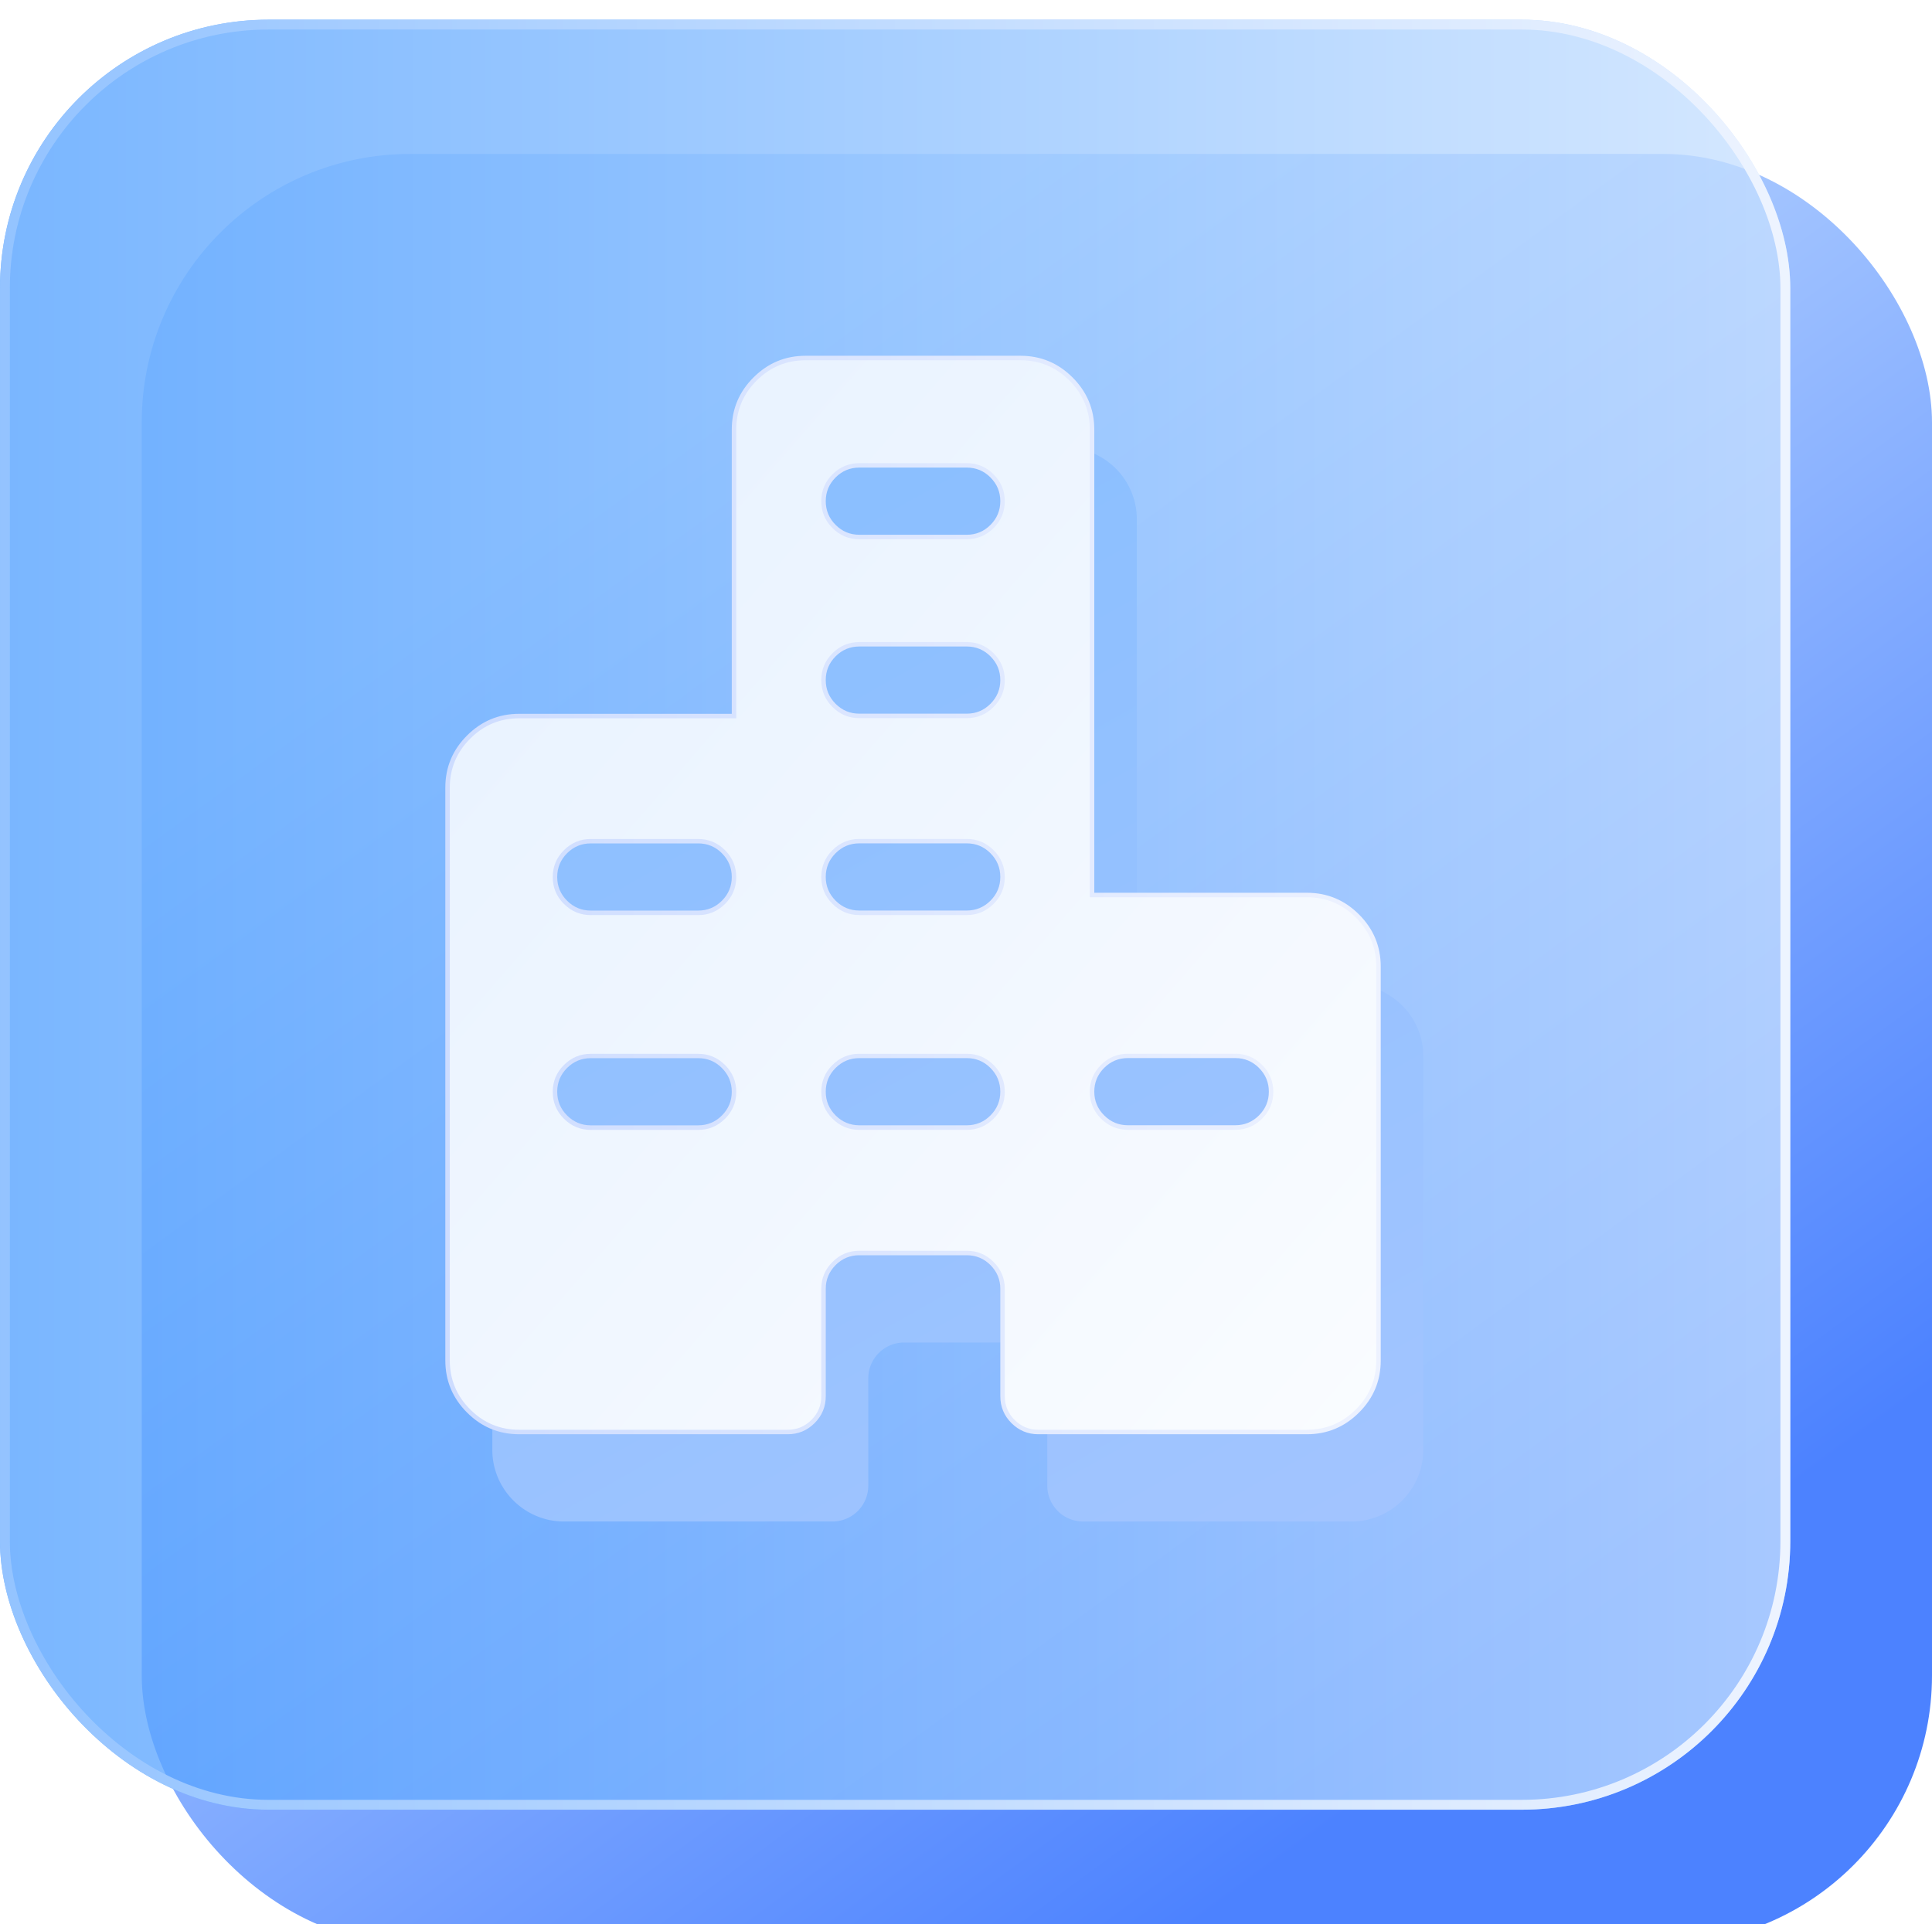 <svg xmlns="http://www.w3.org/2000/svg" width="43.167" height="43" fill="none"><defs><linearGradient id="b" x1=".5" x2="1" y1="0" y2=".683"><stop offset="0%" stop-color="#C7E0FF"/><stop offset="100%" stop-color="#4C82FF"/></linearGradient><linearGradient id="d" x1="0" x2="1" y1=".5" y2=".5"><stop offset="0%" stop-color="#4C9DFF"/><stop offset="100%" stop-color="#C7E0FF"/></linearGradient><linearGradient id="e" x1="0" x2="1" y1=".5" y2=".5"><stop offset="0%" stop-color="#93C3FF"/><stop offset="100%" stop-color="#EEF4FF"/></linearGradient><linearGradient id="g" x1=".5" x2="1.119" y1="0" y2="1.258"><stop offset="0%" stop-color="#8BBFFF"/><stop offset="100%" stop-color="#A9C6FF"/></linearGradient><linearGradient id="h" x1="0" x2="1" y1="0" y2="1"><stop offset="0%" stop-color="#E6F1FF"/><stop offset="100%" stop-color="#FAFCFF"/></linearGradient><linearGradient id="i" x1="-.002" x2="1" y1=".5" y2=".5"><stop offset="0%" stop-color="#CDDCFF"/><stop offset="100%" stop-color="#EDF2FF"/></linearGradient><filter id="a" width="40" height="40" x="0" y="0" color-interpolation-filters="sRGB" filterUnits="objectBoundingBox"><feFlood flood-opacity="0" result="BackgroundImageFix"/><feBlend in="SourceGraphic" in2="BackgroundImageFix" result="shape"/><feColorMatrix in="SourceAlpha" result="hardAlpha" values="0 0 0 0 0 0 0 0 0 0 0 0 0 0 0 0 0 0 127 0"/><feOffset dy=".44"/><feGaussianBlur stdDeviation="1.1"/><feComposite in2="hardAlpha" k2="-1" k3="1" operator="arithmetic"/><feColorMatrix values="0 0 0 0 1 0 0 0 0 1 0 0 0 0 1 0 0 0 0.302 0"/><feBlend in2="shape" result="effect1_innerShadow"/></filter><filter id="c" width="40" height="40" x="0" y="0" color-interpolation-filters="sRGB" filterUnits="objectBoundingBox"><feFlood flood-opacity="0" result="BackgroundImageFix"/><feBlend in="SourceGraphic" in2="BackgroundImageFix" result="shape"/><feColorMatrix in="SourceAlpha" result="hardAlpha" values="0 0 0 0 0 0 0 0 0 0 0 0 0 0 0 0 0 0 127 0"/><feOffset dy=".44"/><feGaussianBlur stdDeviation="1.1"/><feComposite in2="hardAlpha" k2="-1" k3="1" operator="arithmetic"/><feColorMatrix values="0 0 0 0 1 0 0 0 0 1 0 0 0 0 1 0 0 0 0.302 0"/><feBlend in2="shape" result="effect1_innerShadow"/></filter><filter id="f" width="28.8" height="32" x="-4" y="-3" color-interpolation-filters="sRGB" filterUnits="objectBoundingBox"><feFlood flood-opacity="0" result="BackgroundImageFix"/><feColorMatrix in="SourceAlpha" values="0 0 0 0 0 0 0 0 0 0 0 0 0 0 0 0 0 0 127 0"/><feOffset dy="1"/><feGaussianBlur stdDeviation="1"/><feColorMatrix values="0 0 0 0 0.353 0 0 0 0 0.569 0 0 0 0 1 0 0 0 1 0"/><feBlend in2="BackgroundImageFix" result="effect1_dropShadow"/><feBlend in="SourceGraphic" in2="effect1_dropShadow" result="shape"/></filter></defs><g filter="url(#a)"><rect width="40" height="40" x="3.167" y="3" fill="url(#b)" rx="6"/></g><g filter="url(#c)"><rect width="40" height="40" fill="url(#d)" fill-opacity=".75" rx="6"/><rect width="39.78" height="39.78" x=".11" y=".11" stroke="url(#e)" stroke-width=".22" rx="5.89"/></g><g filter="url(#f)"><path fill="url(#g)" d="M30.2 21h-4.8V10.6c0-.88-.72-1.6-1.6-1.6H19c-.88 0-1.6.72-1.6 1.6v6.401h-4.8c-.88 0-1.6.72-1.6 1.6V31.4c0 .88.72 1.6 1.6 1.6h6a.8.8 0 0 0 .8-.8v-2.4c0-.44.36-.8.8-.8h2.4c.44 0 .8.36.8.8v2.4a.8.8 0 0 0 .8.8h6c.88 0 1.6-.72 1.6-1.6v-8.8c0-.88-.72-1.6-1.6-1.6m-13.6 5.2h-2.4c-.44 0-.8-.36-.8-.8 0-.44.36-.8.8-.8h2.4c.44 0 .8.36.8.8 0 .44-.36.8-.8.8m0-4.8h-2.4c-.44 0-.8-.36-.8-.8 0-.44.36-.8.8-.8h2.4c.44 0 .8.36.8.8 0 .44-.36.8-.8.8m6 4.8h-2.4c-.44 0-.8-.36-.8-.8 0-.44.36-.8.8-.8h2.4c.44 0 .8.36.8.8 0 .44-.36.8-.8.8m0-4.8h-2.4c-.44 0-.8-.36-.8-.8 0-.44.36-.8.8-.8h2.4c.44 0 .8.36.8.8 0 .44-.36.8-.8.8m0-4.4h-2.4c-.44 0-.8-.36-.8-.8 0-.44.36-.8.8-.8h2.4c.44 0 .8.36.8.8 0 .44-.36.8-.8.8m0-4h-2.4c-.44 0-.8-.36-.8-.8 0-.44.36-.8.8-.8h2.4c.44 0 .8.36.8.8 0 .44-.36.8-.8.8m6 13.2h-2.4c-.44 0-.8-.36-.8-.8 0-.44.36-.8.8-.8h2.4c.44 0 .8.36.8.8 0 .44-.36.8-.8.8"/></g><path fill="url(#h)" d="M29.2 20h-4.8V9.6c0-.88-.72-1.6-1.6-1.6H18c-.88 0-1.6.72-1.6 1.6v6.401h-4.8c-.88 0-1.6.72-1.6 1.6V30.4c0 .88.72 1.6 1.6 1.6h6a.8.8 0 0 0 .8-.8v-2.4c0-.44.36-.8.8-.8h2.4c.44 0 .8.36.8.8v2.4a.8.8 0 0 0 .8.8h6c.88 0 1.6-.72 1.6-1.6v-8.8c0-.88-.72-1.6-1.6-1.6m-13.6 5.2h-2.4c-.44 0-.8-.36-.8-.8 0-.44.36-.8.8-.8h2.4c.44 0 .8.36.8.8 0 .44-.36.8-.8.8m0-4.8h-2.4c-.44 0-.8-.36-.8-.8 0-.44.36-.8.8-.8h2.4c.44 0 .8.36.8.8 0 .44-.36.8-.8.8m6 4.8h-2.4c-.44 0-.8-.36-.8-.8 0-.44.36-.8.8-.8h2.4c.44 0 .8.36.8.8 0 .44-.36.8-.8.8m0-4.8h-2.4c-.44 0-.8-.36-.8-.8 0-.44.36-.8.8-.8h2.4c.44 0 .8.36.8.8 0 .44-.36.8-.8.8m0-4.4h-2.4c-.44 0-.8-.36-.8-.8 0-.44.36-.8.8-.8h2.4c.44 0 .8.36.8.8 0 .44-.36.8-.8.8m0-4h-2.4c-.44 0-.8-.36-.8-.8 0-.44.36-.8.8-.8h2.4c.44 0 .8.36.8.8 0 .44-.36.8-.8.8m6 13.2h-2.4c-.44 0-.8-.36-.8-.8 0-.44.36-.8.8-.8h2.4c.44 0 .8.36.8.8 0 .44-.36.8-.8.8"/><path fill="url(#i)" fill-rule="evenodd" d="M30.85 30.4v-8.8q0-.68-.485-1.165-.484-.485-1.165-.485h-4.75V9.6q0-.68-.485-1.165-.484-.485-1.165-.485H18q-.68 0-1.165.485-.485.484-.485 1.165v6.351H11.6q-.68 0-1.165.485-.485.484-.485 1.165V30.4q0 .68.485 1.165.484.485 1.165.485h6q.352 0 .601-.249t.249-.601v-2.4q0-.309.22-.53.22-.22.53-.22h2.4q.31 0 .53.22.22.221.22.53v2.4q0 .352.249.601t.601.249h6q.68 0 1.165-.485.485-.484.485-1.165m-.555-9.895q.455.456.455 1.095v8.8q0 .64-.455 1.095-.456.455-1.095.455h-6q-.31 0-.53-.22-.22-.22-.22-.53v-2.4q0-.35-.25-.6t-.6-.25h-2.4q-.35 0-.6.25t-.25.6v2.4q0 .31-.22.53-.22.22-.53.22h-6q-.64 0-1.095-.455-.455-.456-.455-1.095V17.601q0-.64.455-1.094.456-.456 1.095-.456h4.85V9.6q0-.64.455-1.095.456-.455 1.095-.455h4.8q.64 0 1.095.455.455.456.455 1.095v10.45h4.85q.64 0 1.095.455M22.2 11.801q.25-.25.25-.6 0-.351-.25-.601t-.6-.25h-2.4q-.35 0-.6.25t-.25.6q0 .351.25.6.25.25.6.25h2.4q.35 0 .6-.25m-.07-1.13q.22.22.22.53 0 .309-.22.53-.22.22-.53.22h-2.4q-.31 0-.53-.221-.22-.22-.22-.53 0-.309.22-.53.22-.22.53-.22h2.4q.31 0 .53.22m.07 5.13q.25-.25.25-.6 0-.351-.25-.601t-.6-.25h-2.4q-.35 0-.6.25t-.25.6q0 .351.25.6.25.25.6.25h2.4q.35 0 .6-.25m-.07-1.13q.22.22.22.53 0 .309-.22.53-.22.22-.53.22h-2.4q-.31 0-.53-.221-.22-.22-.22-.53 0-.309.22-.53.22-.22.53-.22h2.4q.31 0 .53.22M16.2 20.2q.25-.25.25-.6 0-.351-.25-.601t-.6-.25h-2.4q-.35 0-.6.25t-.25.6q0 .351.25.6.25.25.6.25h2.4q.35 0 .6-.25m6 0q.25-.25.25-.6 0-.351-.25-.601t-.6-.25h-2.4q-.35 0-.6.25t-.25.6q0 .351.25.6.25.25.6.25h2.4q.35 0 .6-.25m-6.07-1.13q.22.22.22.53 0 .309-.22.53-.22.22-.53.22h-2.4q-.31 0-.53-.221-.22-.22-.22-.53 0-.309.22-.53.22-.22.53-.22h2.4q.31 0 .53.22m6 0q.22.22.22.53 0 .309-.22.53-.22.22-.53.22h-2.4q-.31 0-.53-.221-.22-.22-.22-.53 0-.309.22-.53.22-.22.53-.22h2.4q.31 0 .53.22M16.2 25q.25-.25.25-.6 0-.351-.25-.601t-.6-.25h-2.4q-.35 0-.6.25t-.25.6q0 .351.25.6.25.25.6.25h2.4q.35 0 .6-.25m6 0q.25-.25.25-.6 0-.351-.25-.601t-.6-.25h-2.4q-.35 0-.6.25t-.25.6q0 .351.25.6.25.25.6.25h2.4q.35 0 .6-.25m6 0q.25-.25.25-.6 0-.351-.25-.601t-.6-.25h-2.4q-.35 0-.6.25t-.25.6q0 .351.25.6.25.25.6.25h2.4q.35 0 .6-.25m-12.07-1.13q.22.22.22.53 0 .309-.22.53-.22.22-.53.22h-2.4q-.31 0-.53-.221-.22-.22-.22-.53 0-.309.22-.53.22-.22.53-.22h2.4q.31 0 .53.22m6 0q.22.22.22.53 0 .309-.22.53-.22.22-.53.22h-2.4q-.31 0-.53-.221-.22-.22-.22-.53 0-.309.22-.53.22-.22.53-.22h2.4q.31 0 .53.22m6 0q.22.22.22.53 0 .309-.22.53-.22.22-.53.22h-2.4q-.31 0-.53-.221-.22-.22-.22-.53 0-.309.22-.53.22-.22.53-.22h2.4q.31 0 .53.22"/></svg>